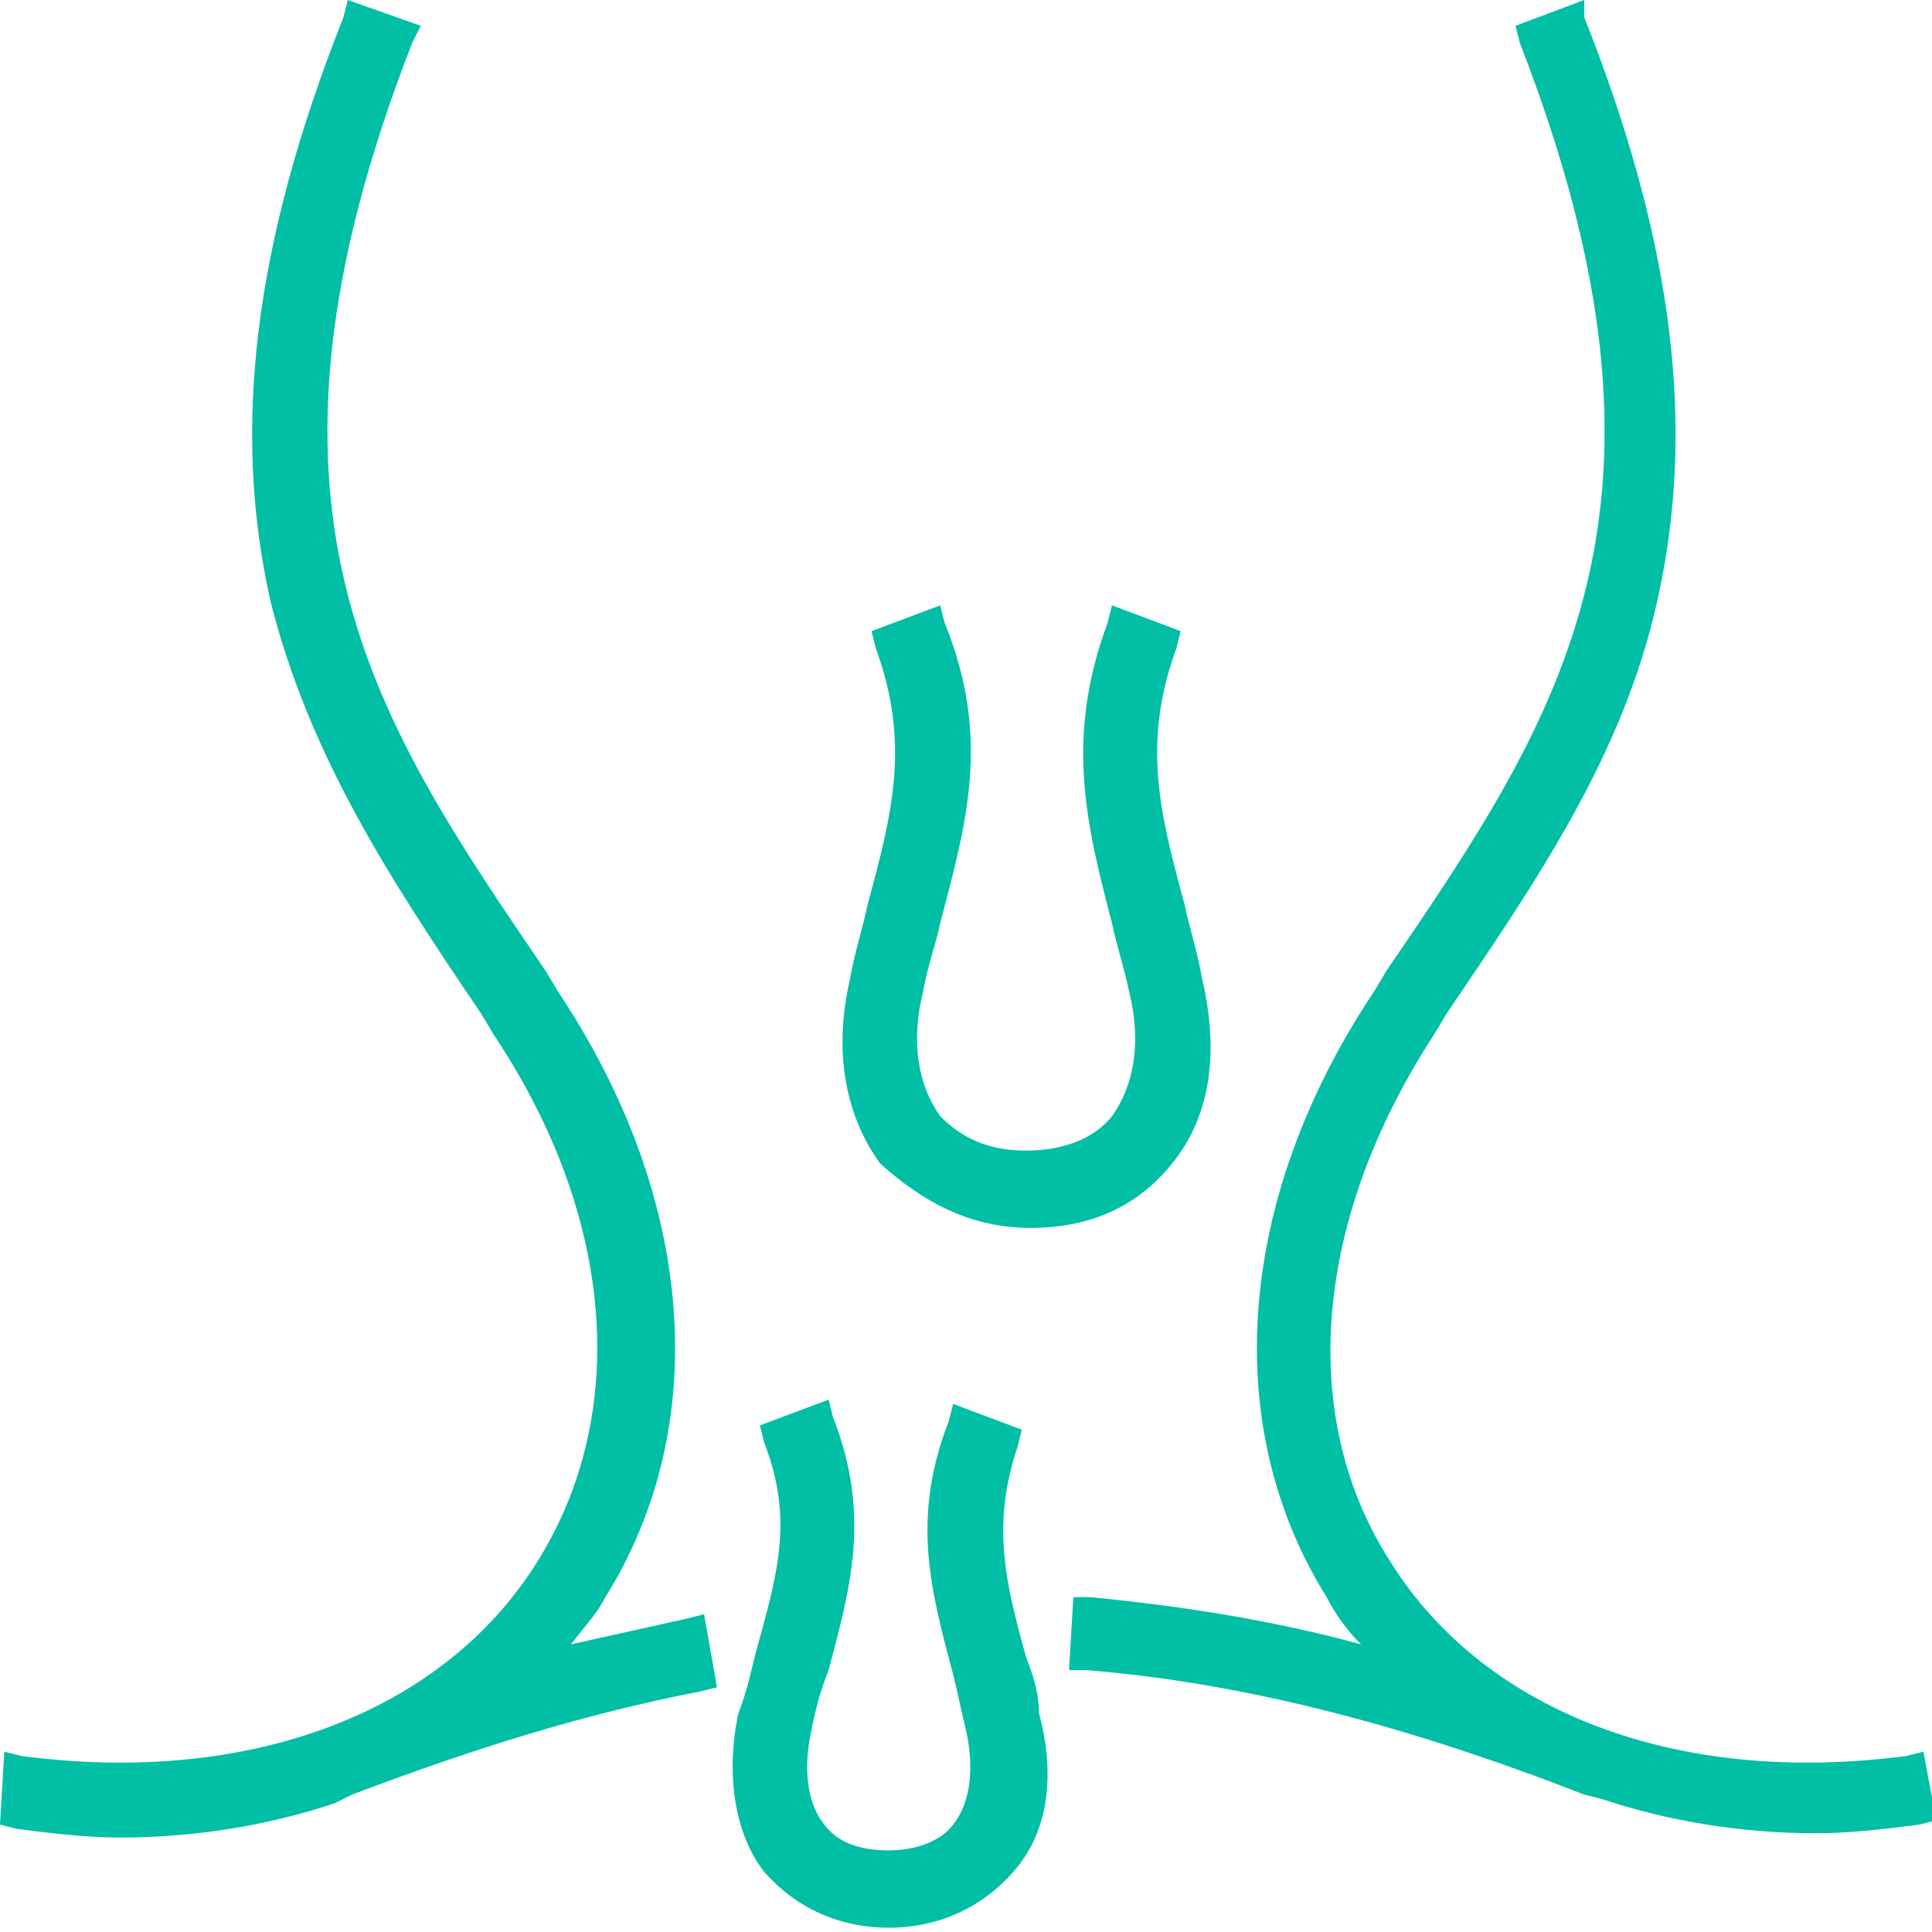 <?xml version="1.0" encoding="utf-8"?>
<!-- Generator: Adobe Illustrator 25.4.1, SVG Export Plug-In . SVG Version: 6.00 Build 0)  -->
<svg version="1.1" id="Layer_1" xmlns="http://www.w3.org/2000/svg" xmlns:xlink="http://www.w3.org/1999/xlink" x="0px" y="0px"
	 viewBox="0 0 45 45" style="enable-background:new 0 0 45 45;" xml:space="preserve">
<style type="text/css">
	.st0{fill:#00BFA5;}
</style>
<g>
	<path class="st0" d="M24,28.6c1.4,0,2.5-0.5,3.3-1.5c0.9-1.1,1.1-2.6,0.7-4.3c-0.1-0.6-0.3-1.2-0.4-1.7c-0.6-2.2-1-3.8-0.2-6
		l0.1-0.4l-1.6-0.6l-0.1,0.4c-1,2.7-0.5,4.7,0.1,7c0.1,0.5,0.3,1.1,0.4,1.6c0.3,1.2,0.1,2.2-0.4,2.9c-0.4,0.5-1.1,0.8-2,0.8
		s-1.5-0.3-2-0.8c-0.5-0.7-0.7-1.7-0.4-2.9c0.1-0.6,0.3-1.1,0.4-1.6c0.6-2.3,1.2-4.3,0.1-7l-0.1-0.4l-1.6,0.6l0.1,0.4
		c0.8,2.2,0.4,3.8-0.2,6c-0.1,0.5-0.3,1.1-0.4,1.7c-0.4,1.7-0.1,3.2,0.7,4.3C21.5,28,22.6,28.6,24,28.6z"/>
	<path class="st0" d="M16,37.7c-0.9,0.2-1.8,0.4-2.7,0.6c0.3-0.4,0.6-0.7,0.8-1.1c2.5-4,2.1-9.3-1.1-14.1l-0.3-0.5
		C8.6,16.6,5.4,11.8,9.6,1l0.2-0.4L8.1,0L8,0.4C5.9,5.7,5.4,10,6.3,14c0.9,3.6,2.8,6.5,4.9,9.6l0.3,0.5c2.8,4.2,3.2,8.8,1,12.3
		c-2.2,3.5-6.7,5.2-12,4.5l-0.4-0.1L0,42.5l0.4,0.1c0.8,0.1,1.6,0.2,2.4,0.2c1.8,0,3.5-0.3,5-0.8l0,0l0.4-0.2
		c2.9-1.1,5.5-1.9,8.1-2.4l0.4-0.1l-0.3-1.7L16,37.7z"/>
	<path class="st0" d="M44.8,40.8l-0.4,0.1c-5.3,0.7-9.8-1-12-4.5c-2.2-3.4-1.8-8,1-12.3l0.3-0.5c2.1-3.1,4.1-6,4.9-9.6
		c0.9-4,0.4-8.3-1.7-13.6L36.9,0l-1.6,0.6L35.4,1c4.2,10.8,1,15.6-3.1,21.6L32,23.1c-3.2,4.8-3.6,10.1-1.1,14.1
		c0.2,0.4,0.5,0.8,0.8,1.1c-2.2-0.6-4.3-0.9-6.3-1.1l-0.4,0l-0.1,1.7l0.4,0c3.7,0.3,7.5,1.3,11.6,2.9l0.4,0.1l0,0
		c1.5,0.5,3.2,0.8,5,0.8c0.8,0,1.6-0.1,2.4-0.2l0.4-0.1L44.8,40.8z"/>
	<path class="st0" d="M23.9,38.6c-0.5-1.8-0.8-3.1-0.2-4.9l0.1-0.4l-1.6-0.6l-0.1,0.4c-0.9,2.3-0.4,4,0.1,5.9
		c0.1,0.4,0.2,0.9,0.3,1.3c0.2,0.9,0.1,1.7-0.3,2.2c-0.3,0.4-0.9,0.6-1.5,0.6c-0.7,0-1.2-0.2-1.5-0.6c-0.4-0.5-0.5-1.3-0.3-2.2
		c0.1-0.5,0.2-0.9,0.4-1.4c0.5-1.9,1-3.6,0.1-5.9l-0.1-0.4l-1.6,0.6l0.1,0.4c0.7,1.8,0.3,3.1-0.2,4.9c-0.1,0.4-0.2,0.9-0.4,1.4
		c-0.3,1.4-0.1,2.8,0.6,3.7c0.7,0.8,1.7,1.3,2.9,1.3c1.2,0,2.2-0.5,2.9-1.3c0.8-0.9,1-2.2,0.6-3.7C24.2,39.5,24.1,39.1,23.9,38.6z"
		/>
</g>
</svg>
